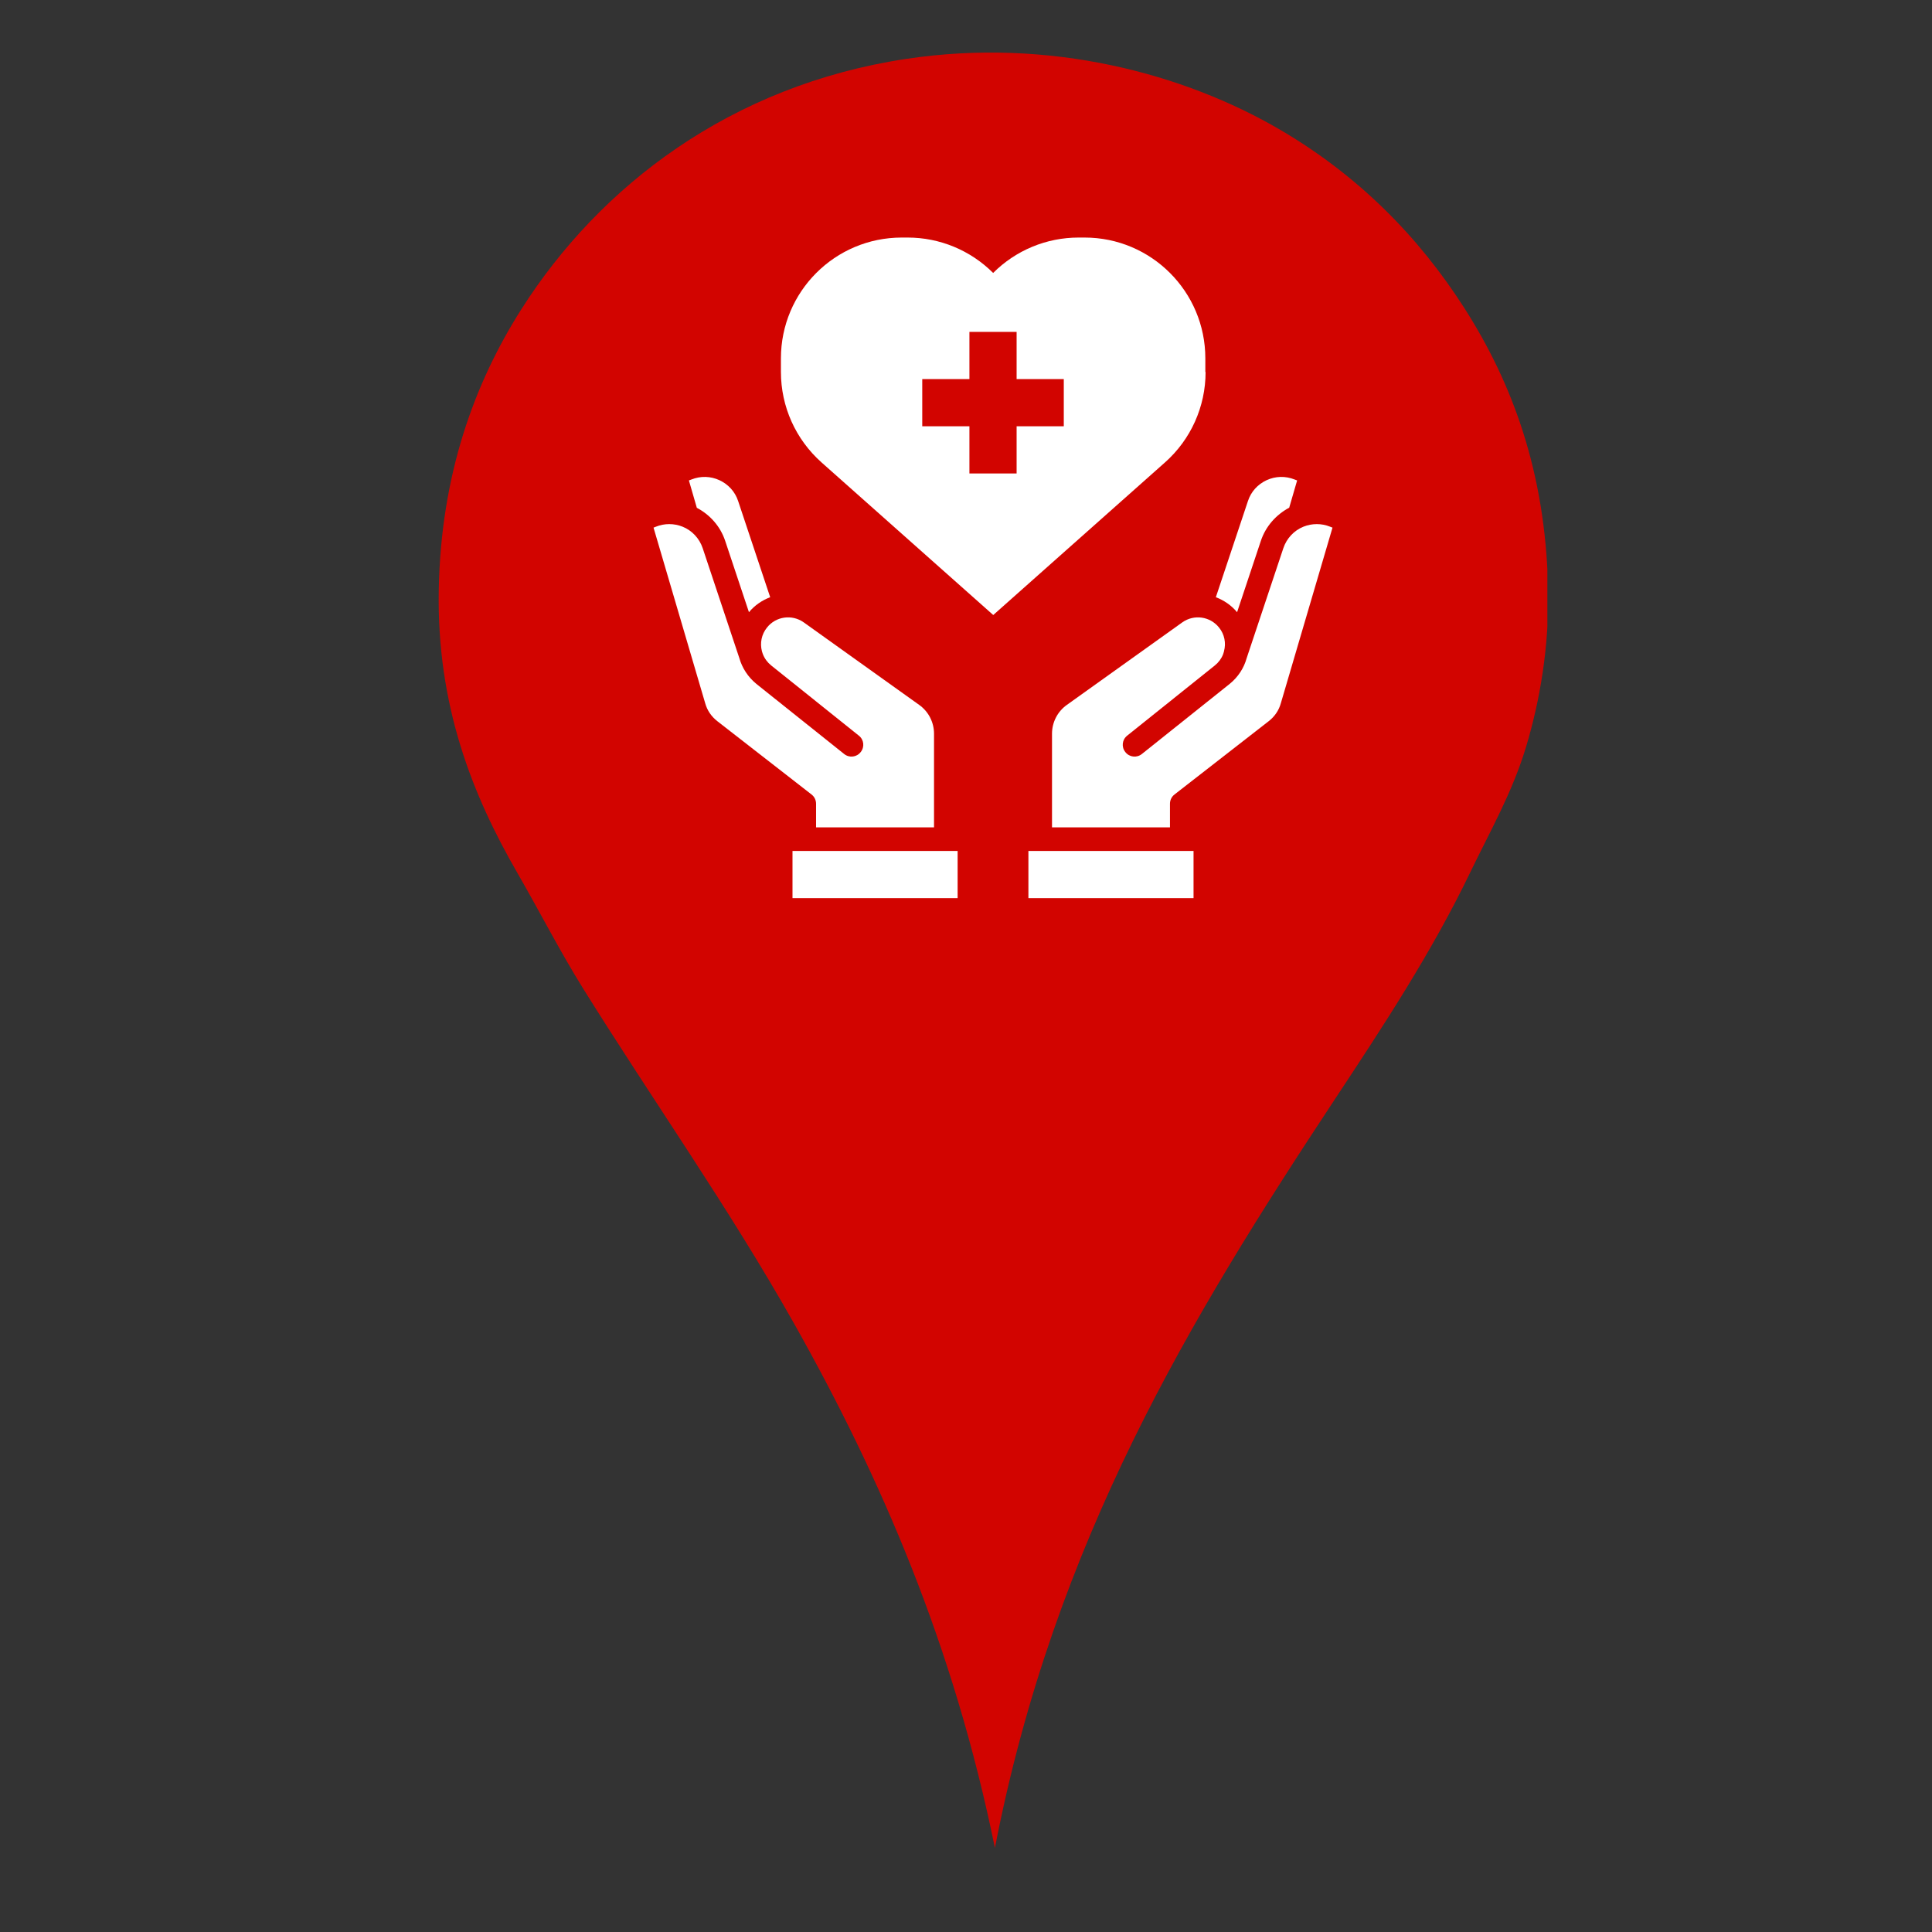 <svg xmlns="http://www.w3.org/2000/svg" xmlns:xlink="http://www.w3.org/1999/xlink" width="400" viewBox="0 0 300 300" height="400" preserveAspectRatio="xMidYMid meet"><rect x="0" y="0" width="300" height="300" fill="#333333" stroke="none"/><defs><clipPath id="49c4598b0e"><path d="M 68 8 L 240.273 8 L 240.273 287 L 68 287 Z M 68 8 " clip-rule="nonzero"></path></clipPath><clipPath id="2d2c2da64c"><path d="M 123 132 L 149 132 L 149 139.637 L 123 139.637 Z M 123 132 " clip-rule="nonzero"></path></clipPath><clipPath id="a8cb486f28"><path d="M 101.066 81 L 146 81 L 146 129 L 101.066 129 Z M 101.066 81 " clip-rule="nonzero"></path></clipPath><clipPath id="977901b2dd"><path d="M 159 132 L 186 132 L 186 139.637 L 159 139.637 Z M 159 132 " clip-rule="nonzero"></path></clipPath><clipPath id="e9b314fc3b"><path d="M 121 36.887 L 188 36.887 L 188 96 L 121 96 Z M 121 36.887 " clip-rule="nonzero"></path></clipPath></defs><g clip-path="url(#49c4598b0e)"><path fill="#d20400" d="M 154.488 286.941 C 148.105 255.613 136.852 229.543 123.227 205.383 C 113.117 187.461 101.406 170.918 90.57 153.535 C 86.953 147.734 83.832 141.605 80.359 135.586 C 73.406 123.547 67.773 109.586 68.133 91.477 C 68.48 73.785 73.598 59.594 80.977 47.988 C 93.113 28.902 113.441 13.258 140.715 9.145 C 163.016 5.781 183.926 11.461 198.75 20.133 C 210.867 27.219 220.25 36.684 227.383 47.836 C 234.824 59.477 239.953 73.23 240.383 91.168 C 240.602 100.359 239.098 108.871 236.977 115.93 C 234.832 123.078 231.383 129.051 228.312 135.43 C 222.316 147.887 214.805 159.297 207.262 170.715 C 184.801 204.727 163.719 239.414 154.488 286.941 Z M 154.488 286.941 " fill-opacity="1" fill-rule="evenodd"></path></g><path fill="#d20400" d="M 184.438 91.281 C 184.438 92.27 184.391 93.258 184.293 94.242 C 184.195 95.223 184.051 96.199 183.859 97.172 C 183.668 98.141 183.426 99.098 183.141 100.043 C 182.852 100.988 182.52 101.918 182.141 102.832 C 181.762 103.746 181.34 104.637 180.875 105.508 C 180.41 106.379 179.902 107.227 179.352 108.051 C 178.805 108.871 178.215 109.664 177.59 110.43 C 176.961 111.191 176.297 111.922 175.598 112.621 C 174.898 113.32 174.168 113.984 173.406 114.613 C 172.641 115.238 171.848 115.828 171.027 116.375 C 170.203 116.926 169.355 117.434 168.484 117.898 C 167.613 118.363 166.723 118.785 165.809 119.164 C 164.895 119.543 163.965 119.875 163.02 120.164 C 162.074 120.449 161.117 120.691 160.148 120.883 C 159.176 121.074 158.199 121.219 157.219 121.316 C 156.234 121.414 155.246 121.461 154.258 121.461 C 153.27 121.461 152.285 121.414 151.301 121.316 C 150.316 121.219 149.34 121.074 148.371 120.883 C 147.402 120.691 146.445 120.449 145.5 120.164 C 144.551 119.875 143.621 119.543 142.711 119.164 C 141.797 118.785 140.902 118.363 140.031 117.898 C 139.16 117.434 138.312 116.926 137.492 116.375 C 136.668 115.828 135.875 115.238 135.113 114.613 C 134.348 113.984 133.617 113.32 132.918 112.621 C 132.219 111.922 131.555 111.191 130.93 110.43 C 130.301 109.664 129.715 108.871 129.164 108.051 C 128.617 107.227 128.109 106.379 127.641 105.508 C 127.176 104.637 126.754 103.746 126.375 102.832 C 125.996 101.918 125.664 100.988 125.379 100.043 C 125.09 99.098 124.852 98.141 124.66 97.172 C 124.465 96.199 124.32 95.223 124.223 94.242 C 124.129 93.258 124.078 92.27 124.078 91.281 C 124.078 90.293 124.129 89.309 124.223 88.324 C 124.32 87.34 124.465 86.363 124.66 85.395 C 124.852 84.426 125.09 83.469 125.379 82.52 C 125.664 81.574 125.996 80.645 126.375 79.734 C 126.754 78.82 127.176 77.926 127.641 77.055 C 128.109 76.184 128.617 75.336 129.164 74.516 C 129.715 73.691 130.301 72.898 130.93 72.137 C 131.555 71.371 132.219 70.641 132.918 69.941 C 133.617 69.242 134.348 68.578 135.113 67.953 C 135.875 67.324 136.668 66.738 137.492 66.188 C 138.312 65.641 139.16 65.133 140.031 64.664 C 140.902 64.199 141.797 63.777 142.711 63.398 C 143.621 63.02 144.551 62.688 145.5 62.402 C 146.445 62.113 147.402 61.875 148.371 61.684 C 149.34 61.488 150.316 61.344 151.301 61.246 C 152.285 61.152 153.27 61.102 154.258 61.102 C 155.246 61.102 156.234 61.152 157.219 61.246 C 158.199 61.344 159.176 61.488 160.148 61.684 C 161.117 61.875 162.074 62.113 163.02 62.402 C 163.965 62.688 164.895 63.02 165.809 63.398 C 166.723 63.777 167.613 64.199 168.484 64.664 C 169.355 65.133 170.203 65.641 171.027 66.188 C 171.848 66.738 172.641 67.324 173.406 67.953 C 174.168 68.578 174.898 69.242 175.598 69.941 C 176.297 70.641 176.961 71.371 177.59 72.137 C 178.215 72.898 178.805 73.691 179.352 74.516 C 179.902 75.336 180.41 76.184 180.875 77.055 C 181.34 77.926 181.762 78.82 182.141 79.734 C 182.52 80.645 182.852 81.574 183.141 82.52 C 183.426 83.469 183.668 84.426 183.859 85.395 C 184.051 86.363 184.195 87.34 184.293 88.324 C 184.391 89.309 184.438 90.293 184.438 91.281 Z M 184.438 91.281 " fill-opacity="1" fill-rule="nonzero"></path><g clip-path="url(#2d2c2da64c)"><path fill="#ffffff" d="M 123.059 132.137 L 148.699 132.137 L 148.699 139.461 L 123.059 139.461 Z M 123.059 132.137 " fill-opacity="1" fill-rule="nonzero"></path></g><path fill="#ffffff" d="M 112.598 83.961 L 116.297 95.062 C 117.195 93.98 118.348 93.211 119.594 92.734 L 114.613 77.789 C 114.137 76.344 113.094 75.207 111.719 74.566 C 110.328 73.926 108.789 73.887 107.359 74.457 L 106.973 74.602 L 108.203 78.852 C 110.254 79.934 111.848 81.727 112.598 83.961 Z M 112.598 83.961 " fill-opacity="1" fill-rule="nonzero"></path><g clip-path="url(#a8cb486f28)"><path fill="#ffffff" d="M 126.719 124.809 L 126.719 128.473 L 145.035 128.473 L 145.035 113.93 C 145.035 112.152 144.176 110.484 142.73 109.457 L 124.797 96.637 C 122.984 95.355 120.473 95.703 119.102 97.441 C 118.238 98.504 117.984 99.879 118.312 101.125 L 118.402 101.418 L 118.461 101.582 C 118.715 102.242 119.156 102.848 119.742 103.324 L 133.352 114.223 C 134.156 114.844 134.285 115.996 133.645 116.785 C 133.02 117.59 131.867 117.719 131.078 117.078 L 117.453 106.199 C 116.133 105.117 115.234 103.707 114.797 102.168 L 109.117 85.133 C 108.605 83.594 107.449 82.367 105.984 81.781 C 104.648 81.25 103.184 81.25 101.863 81.781 L 101.48 81.93 L 109.504 109.203 C 109.812 110.32 110.473 111.273 111.391 111.988 L 126.004 123.359 C 126.465 123.711 126.719 124.242 126.719 124.809 Z M 126.719 124.809 " fill-opacity="1" fill-rule="nonzero"></path></g><path fill="#ffffff" d="M 206.527 81.781 C 205.207 81.25 203.742 81.25 202.406 81.781 C 200.941 82.367 199.785 83.594 199.273 85.133 L 193.578 102.207 C 193.156 103.727 192.258 105.137 190.938 106.199 L 177.312 117.078 C 176.523 117.719 175.371 117.59 174.746 116.785 C 174.105 115.996 174.234 114.844 175.039 114.223 L 188.648 103.324 C 189.219 102.863 189.656 102.277 189.914 101.617 C 189.93 101.547 189.949 101.473 189.984 101.398 C 189.984 101.383 190.059 101.199 190.059 101.16 L 190.059 101.125 C 190.406 99.879 190.152 98.504 189.289 97.441 C 187.898 95.703 185.406 95.355 183.594 96.637 L 165.66 109.457 C 164.215 110.484 163.355 112.152 163.355 113.93 L 163.355 128.473 L 181.672 128.473 L 181.672 124.809 C 181.672 124.242 181.926 123.711 182.387 123.359 L 197 111.988 C 197.918 111.273 198.578 110.32 198.887 109.203 L 206.91 81.93 Z M 206.527 81.781 " fill-opacity="1" fill-rule="nonzero"></path><path fill="#ffffff" d="M 192.094 95.062 L 195.793 83.961 C 196.543 81.727 198.137 79.934 200.188 78.832 L 201.418 74.602 L 201.031 74.457 C 199.602 73.887 198.062 73.926 196.672 74.566 C 195.297 75.207 194.254 76.344 193.777 77.809 L 188.797 92.734 C 190.043 93.211 191.195 93.98 192.094 95.062 Z M 192.094 95.062 " fill-opacity="1" fill-rule="nonzero"></path><g clip-path="url(#977901b2dd)"><path fill="#ffffff" d="M 159.691 132.137 L 185.332 132.137 L 185.332 139.461 L 159.691 139.461 Z M 159.691 132.137 " fill-opacity="1" fill-rule="nonzero"></path></g><g clip-path="url(#e9b314fc3b)"><path fill="#ffffff" d="M 187.164 57.77 L 187.164 55.645 C 187.164 45.277 178.758 36.887 168.41 36.887 L 167.477 36.887 C 162.492 36.887 157.73 38.867 154.215 42.383 C 150.695 38.867 145.918 36.887 140.953 36.887 L 140.02 36.887 C 129.652 36.887 121.262 45.293 121.262 55.645 L 121.262 57.77 C 121.262 63.137 123.551 68.227 127.562 71.801 L 154.23 95.5 L 180.902 71.801 C 184.914 68.246 187.203 63.137 187.203 57.77 Z M 165.184 66.195 L 157.859 66.195 L 157.859 73.52 L 150.531 73.52 L 150.531 66.195 L 143.207 66.195 L 143.207 58.867 L 150.531 58.867 L 150.531 51.539 L 157.859 51.539 L 157.859 58.867 L 165.184 58.867 Z M 165.184 66.195 " fill-opacity="1" fill-rule="nonzero"></path></g></svg>